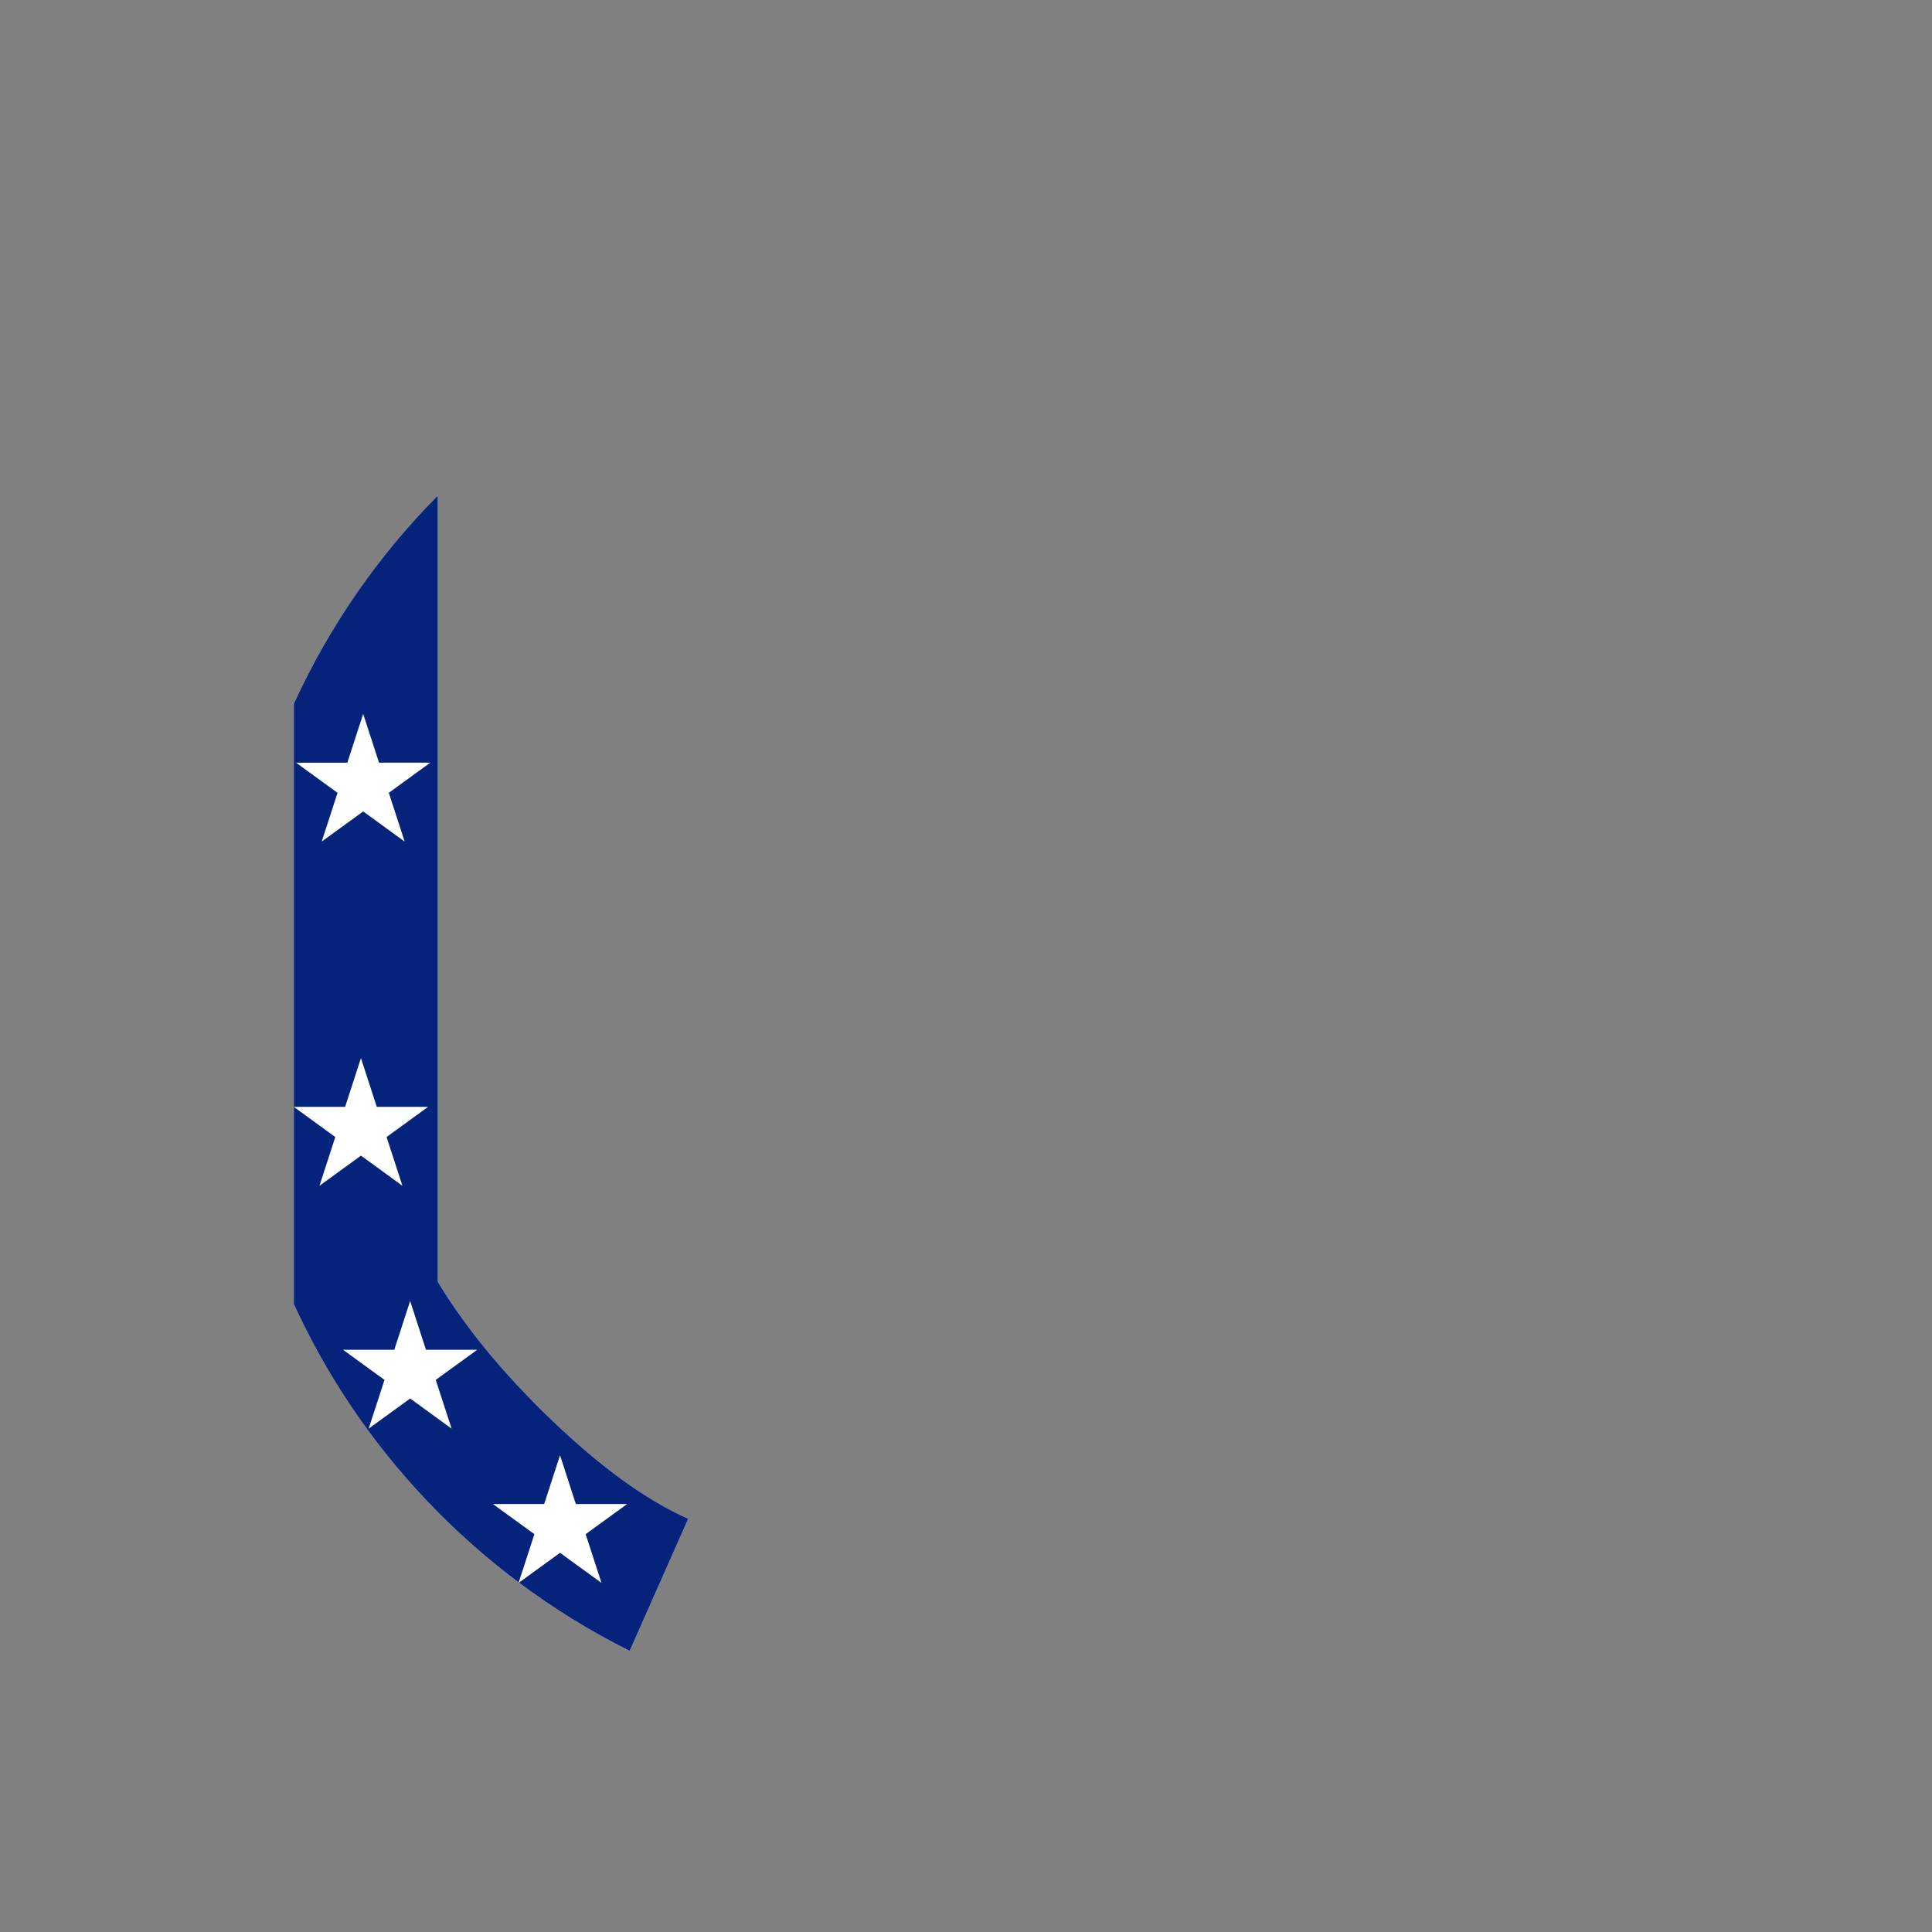 <?xml version="1.0" encoding="utf-8"?>
<!-- Generator: Adobe Illustrator 21.0.0, SVG Export Plug-In . SVG Version: 6.00 Build 0)  -->
<svg version="1.1" id="Layer_1" xmlns="http://www.w3.org/2000/svg" xmlns:xlink="http://www.w3.org/1999/xlink" x="0px" y="0px"
	 viewBox="0 0 864 864" style="enable-background:new 0 0 864 864;" xml:space="preserve">
<rect x="0" y="0" width="864" height="864" fill="#808080" stroke="none"/>
<style type="text/css">
	.st0{fill:#FFFFFF;}
	.st1{fill:#06237B;}
</style>
<path class="st0" d="M195.8,221.6c-26.6,26.8-48.5,58.3-64.4,93.1v268.5c30.8,67.3,84.1,122.2,150.2,155.1l26.2-59.1
	c-19.2-8.5-40.1-23.8-62.8-45.8c-20.9-20.3-37.3-40.4-49.2-60.2L195.8,221.6L195.8,221.6z"/>
<path class="st1" d="M245,633.4c-20.9-20.3-37.3-40.4-49.2-60.2V221.6c-26.6,26.8-48.5,58.3-64.4,93.1v268.5
	c22.64,49.48,57.46,92.23,100.56,124.49l7.02-21.6l-18.55-13.48h22.93l7.09-21.81l7.08,21.81h22.93l-18.55,13.48l7.09,21.81
	l-18.55-13.48l-18.38,13.35c15.5,11.59,32.06,21.83,49.53,30.53l26.2-59.1C288.6,670.7,267.7,655.4,245,633.4z M155.33,341.07
	l7.09-21.81l7.08,21.81h22.93l-18.55,13.48l7.09,21.81l-18.55-13.48l-18.55,13.48l7.08-21.8l-18.55-13.48H155.33z M131.4,495h22.93
	l7.09-21.81L168.5,495h22.93l-18.55,13.48l7.09,21.81l-18.55-13.48l-18.55,13.48l7.08-21.8L131.4,495z M201.97,638.9l-18.55-13.48
	l-18.55,13.48l7.08-21.8l-18.55-13.48h22.93l7.09-21.81l7.08,21.81h22.93l-18.55,13.48L201.97,638.9z"/>
</svg>
